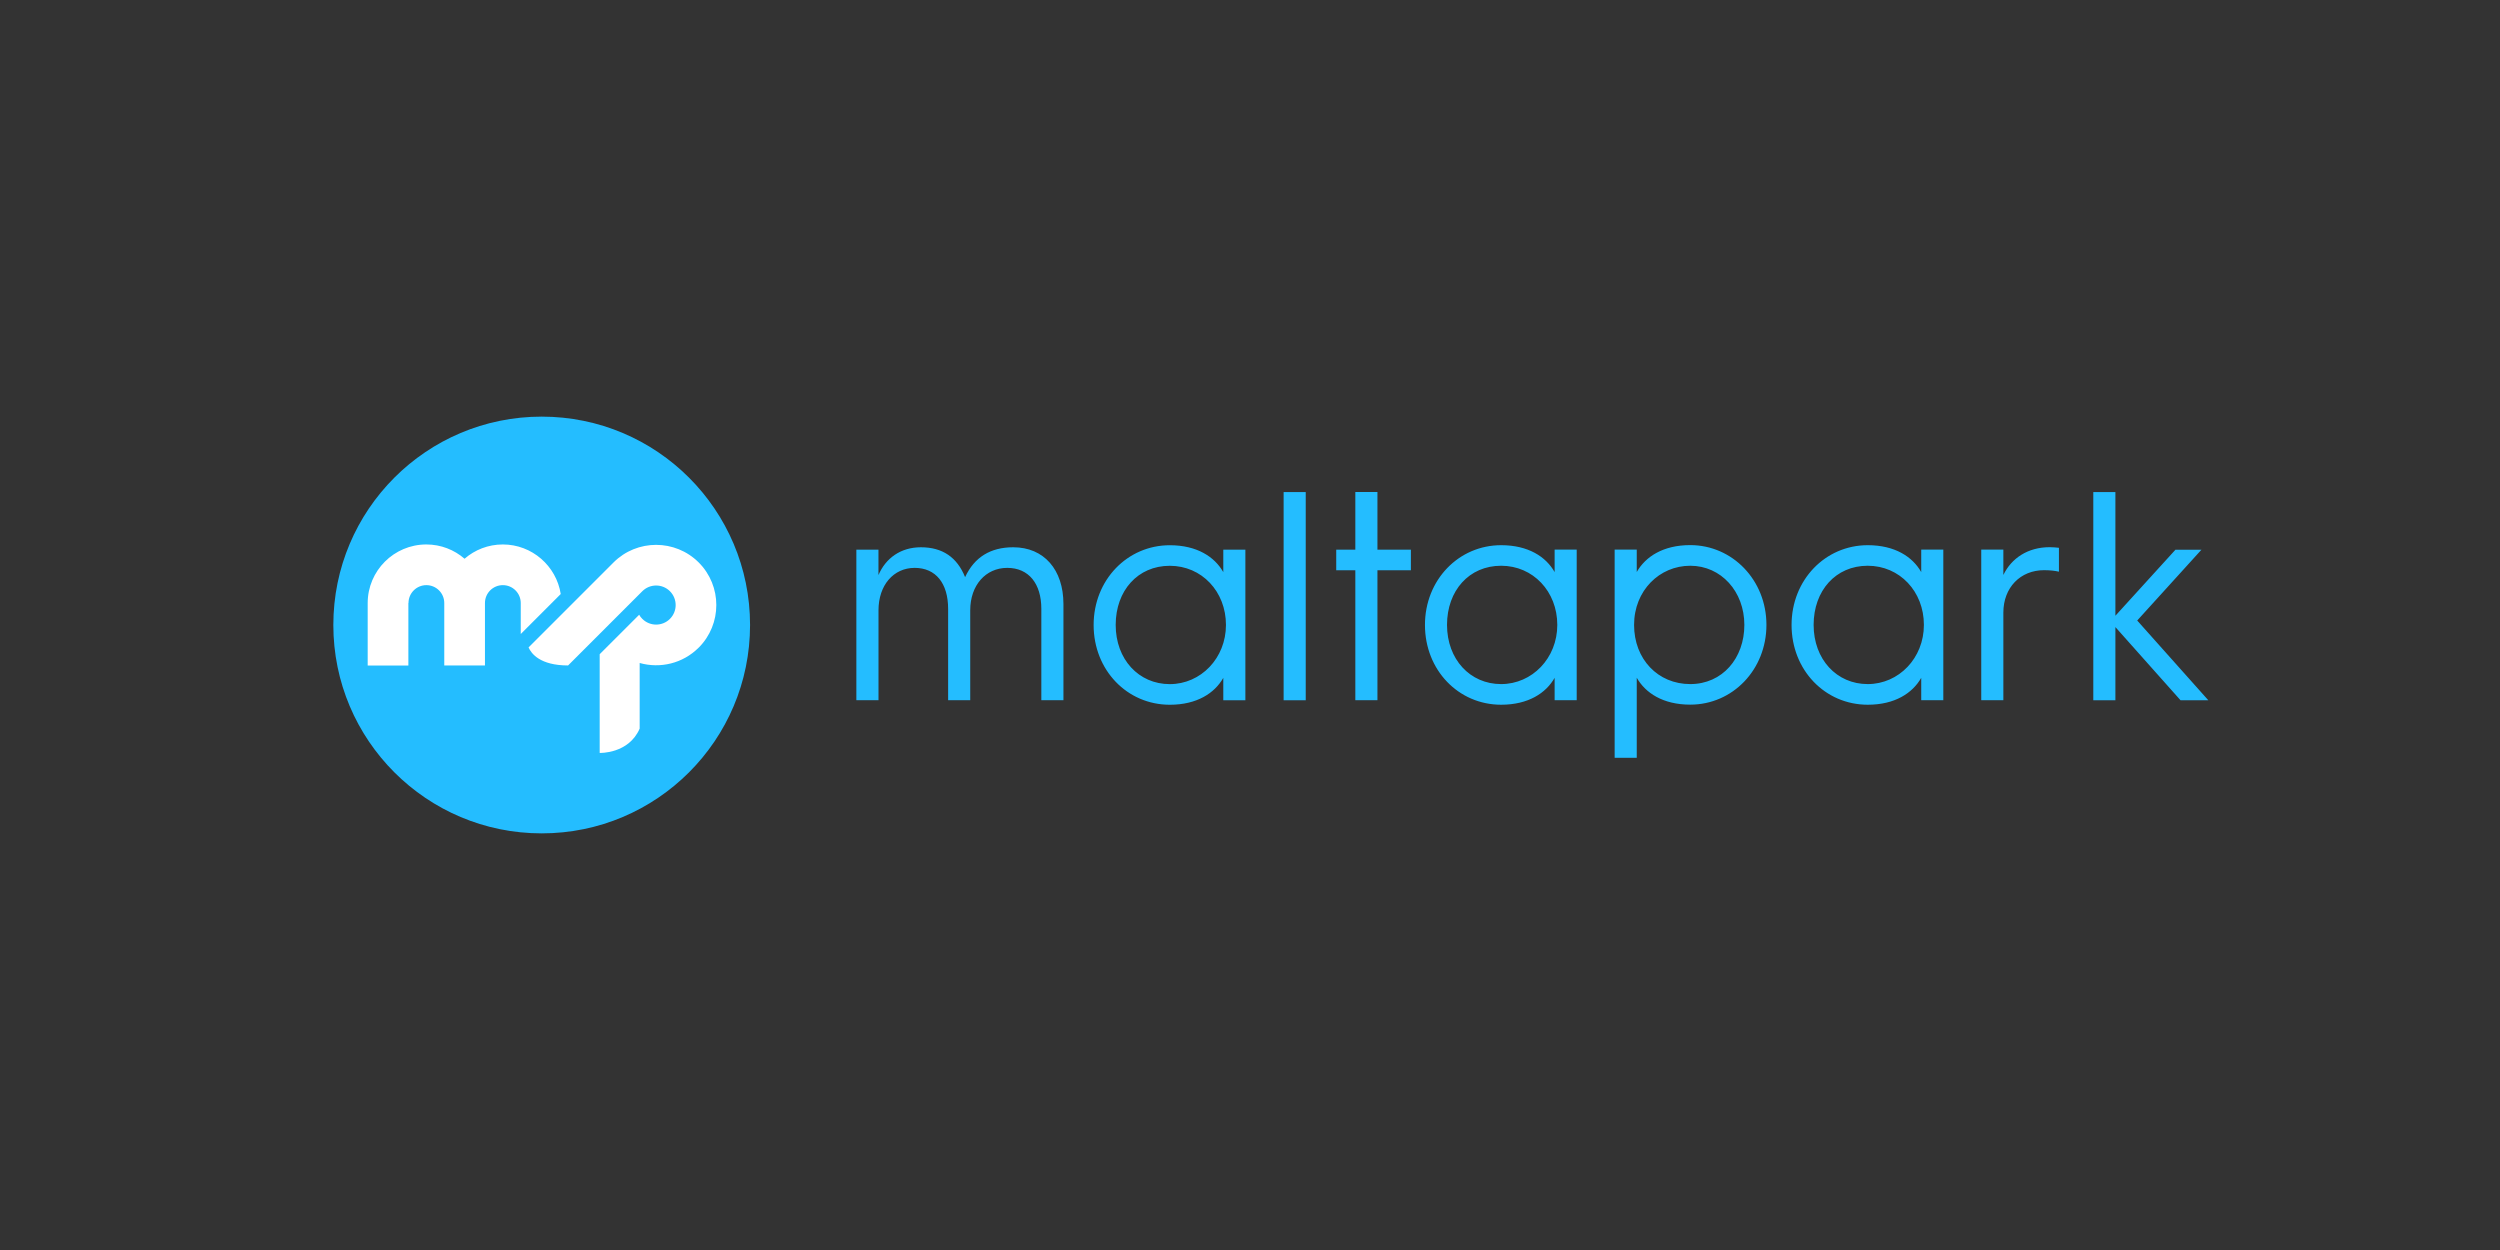 <svg viewBox="0 0 120 60" xmlns="http://www.w3.org/2000/svg">
<rect x="0" y="0" width="120" height="60" fill="#333333" stroke="none"/>
<rect width="120" height="60" fill="none"/>
<path d="M41.105 33.613V26.384H42.166V27.603C42.51 26.799 43.227 26.269 44.202 26.269C45.234 26.269 45.938 26.743 46.325 27.703C46.77 26.743 47.544 26.269 48.635 26.269C50.112 26.269 51.045 27.345 51.045 28.994V33.611H49.984V29.222C49.984 28.018 49.382 27.258 48.348 27.258C47.314 27.258 46.571 28.09 46.571 29.294V33.611H45.51V29.222C45.51 28.003 44.921 27.258 43.904 27.258C42.887 27.258 42.168 28.09 42.168 29.294V33.611H41.107L41.105 33.613ZM58.718 27.46V26.384H59.778V33.613H58.718V32.538C58.302 33.27 57.455 33.828 56.151 33.828C54.1 33.828 52.494 32.164 52.494 30C52.494 27.835 54.115 26.171 56.151 26.171C57.457 26.171 58.302 26.729 58.718 27.462V27.46ZM58.846 29.998C58.846 28.392 57.683 27.158 56.149 27.158C54.615 27.158 53.553 28.349 53.553 29.998C53.553 31.647 54.657 32.838 56.149 32.838C57.642 32.838 58.846 31.59 58.846 29.998ZM61.614 33.611V23.618H62.675V33.613H61.614V33.611ZM65.056 33.611V27.373H64.139V26.384H65.056V23.616H66.117V26.384H67.723V27.373H66.117V33.611H65.056ZM74.622 27.458V26.382H75.682V33.611H74.622V32.536C74.207 33.268 73.359 33.827 72.055 33.827C70.004 33.827 68.398 32.162 68.398 29.998C68.398 27.833 70.019 26.169 72.055 26.169C73.361 26.169 74.207 26.727 74.622 27.46V27.458ZM74.75 29.996C74.75 28.39 73.588 27.156 72.053 27.156C70.519 27.156 69.457 28.347 69.457 29.996C69.457 31.645 70.561 32.836 72.053 32.836C73.546 32.836 74.75 31.589 74.75 29.996ZM77.503 36.378V26.38H78.564V27.456C78.981 26.724 79.826 26.165 81.132 26.165C83.155 26.165 84.789 27.843 84.789 29.994C84.789 32.145 83.168 33.823 81.132 33.823C79.826 33.823 78.981 33.264 78.564 32.532V36.376H77.503V36.378ZM83.729 29.996C83.729 28.39 82.61 27.156 81.132 27.156C79.655 27.156 78.436 28.347 78.436 29.996C78.436 31.645 79.583 32.836 81.132 32.836C82.681 32.836 83.729 31.589 83.729 29.996ZM92.219 27.458V26.382H93.279V33.611H92.219V32.536C91.803 33.268 90.956 33.827 89.652 33.827C87.601 33.827 85.995 32.162 85.995 29.998C85.995 27.833 87.616 26.169 89.652 26.169C90.958 26.169 91.803 26.727 92.219 27.46V27.458ZM92.347 29.996C92.347 28.39 91.185 27.156 89.65 27.156C88.116 27.156 87.054 28.347 87.054 29.996C87.054 31.645 88.158 32.836 89.65 32.836C91.143 32.836 92.347 31.589 92.347 29.996ZM95.1 33.61V26.38H96.161V27.599C96.548 26.795 97.336 26.265 98.384 26.265C98.542 26.265 98.699 26.28 98.829 26.294V27.441C98.642 27.397 98.399 27.369 98.112 27.369C96.98 27.369 96.161 28.201 96.161 29.405V33.608H95.1V33.61ZM100.478 33.61V23.618H101.539V29.556L104.422 26.386H105.67L102.586 29.785L106 33.613H104.666L101.539 30.1V33.613H100.478V33.61Z" fill="#24BDFF"/>
<path d="M26.002 40.002C31.525 40.002 36.003 35.524 36.003 30C36.003 24.476 31.525 19.998 26.002 19.998C20.478 19.998 16 24.476 16 30C16 35.524 20.478 40.002 26.002 40.002Z" fill="#24BDFF"/>
<path d="M33.536 31.087C32.77 31.854 31.68 32.099 30.704 31.823V34.973C30.176 36.192 28.785 36.141 28.785 36.141V31.402L29.281 30.906L30.68 29.508C30.719 29.58 30.77 29.646 30.831 29.706C31.197 30.072 31.791 30.072 32.157 29.706C32.523 29.34 32.523 28.745 32.157 28.379C31.791 28.013 31.197 28.013 30.831 28.379L27.268 31.942C25.916 31.942 25.498 31.365 25.371 31.076L29.449 26.998C30.576 25.872 32.41 25.872 33.538 26.998C34.665 28.125 34.665 29.959 33.538 31.087H33.536ZM19.608 28.945C19.608 28.47 19.993 28.087 20.467 28.087C20.94 28.087 21.325 28.472 21.325 28.945V31.942H23.278V28.945C23.278 28.47 23.663 28.087 24.137 28.087C24.611 28.087 24.996 28.472 24.996 28.945V30.433L26.915 28.513C26.705 27.168 25.539 26.134 24.135 26.134C23.433 26.134 22.792 26.392 22.299 26.819C21.806 26.392 21.165 26.134 20.463 26.134C18.912 26.134 17.649 27.396 17.649 28.947V31.944H19.602V28.947L19.608 28.945Z" fill="white"/>
</svg>
